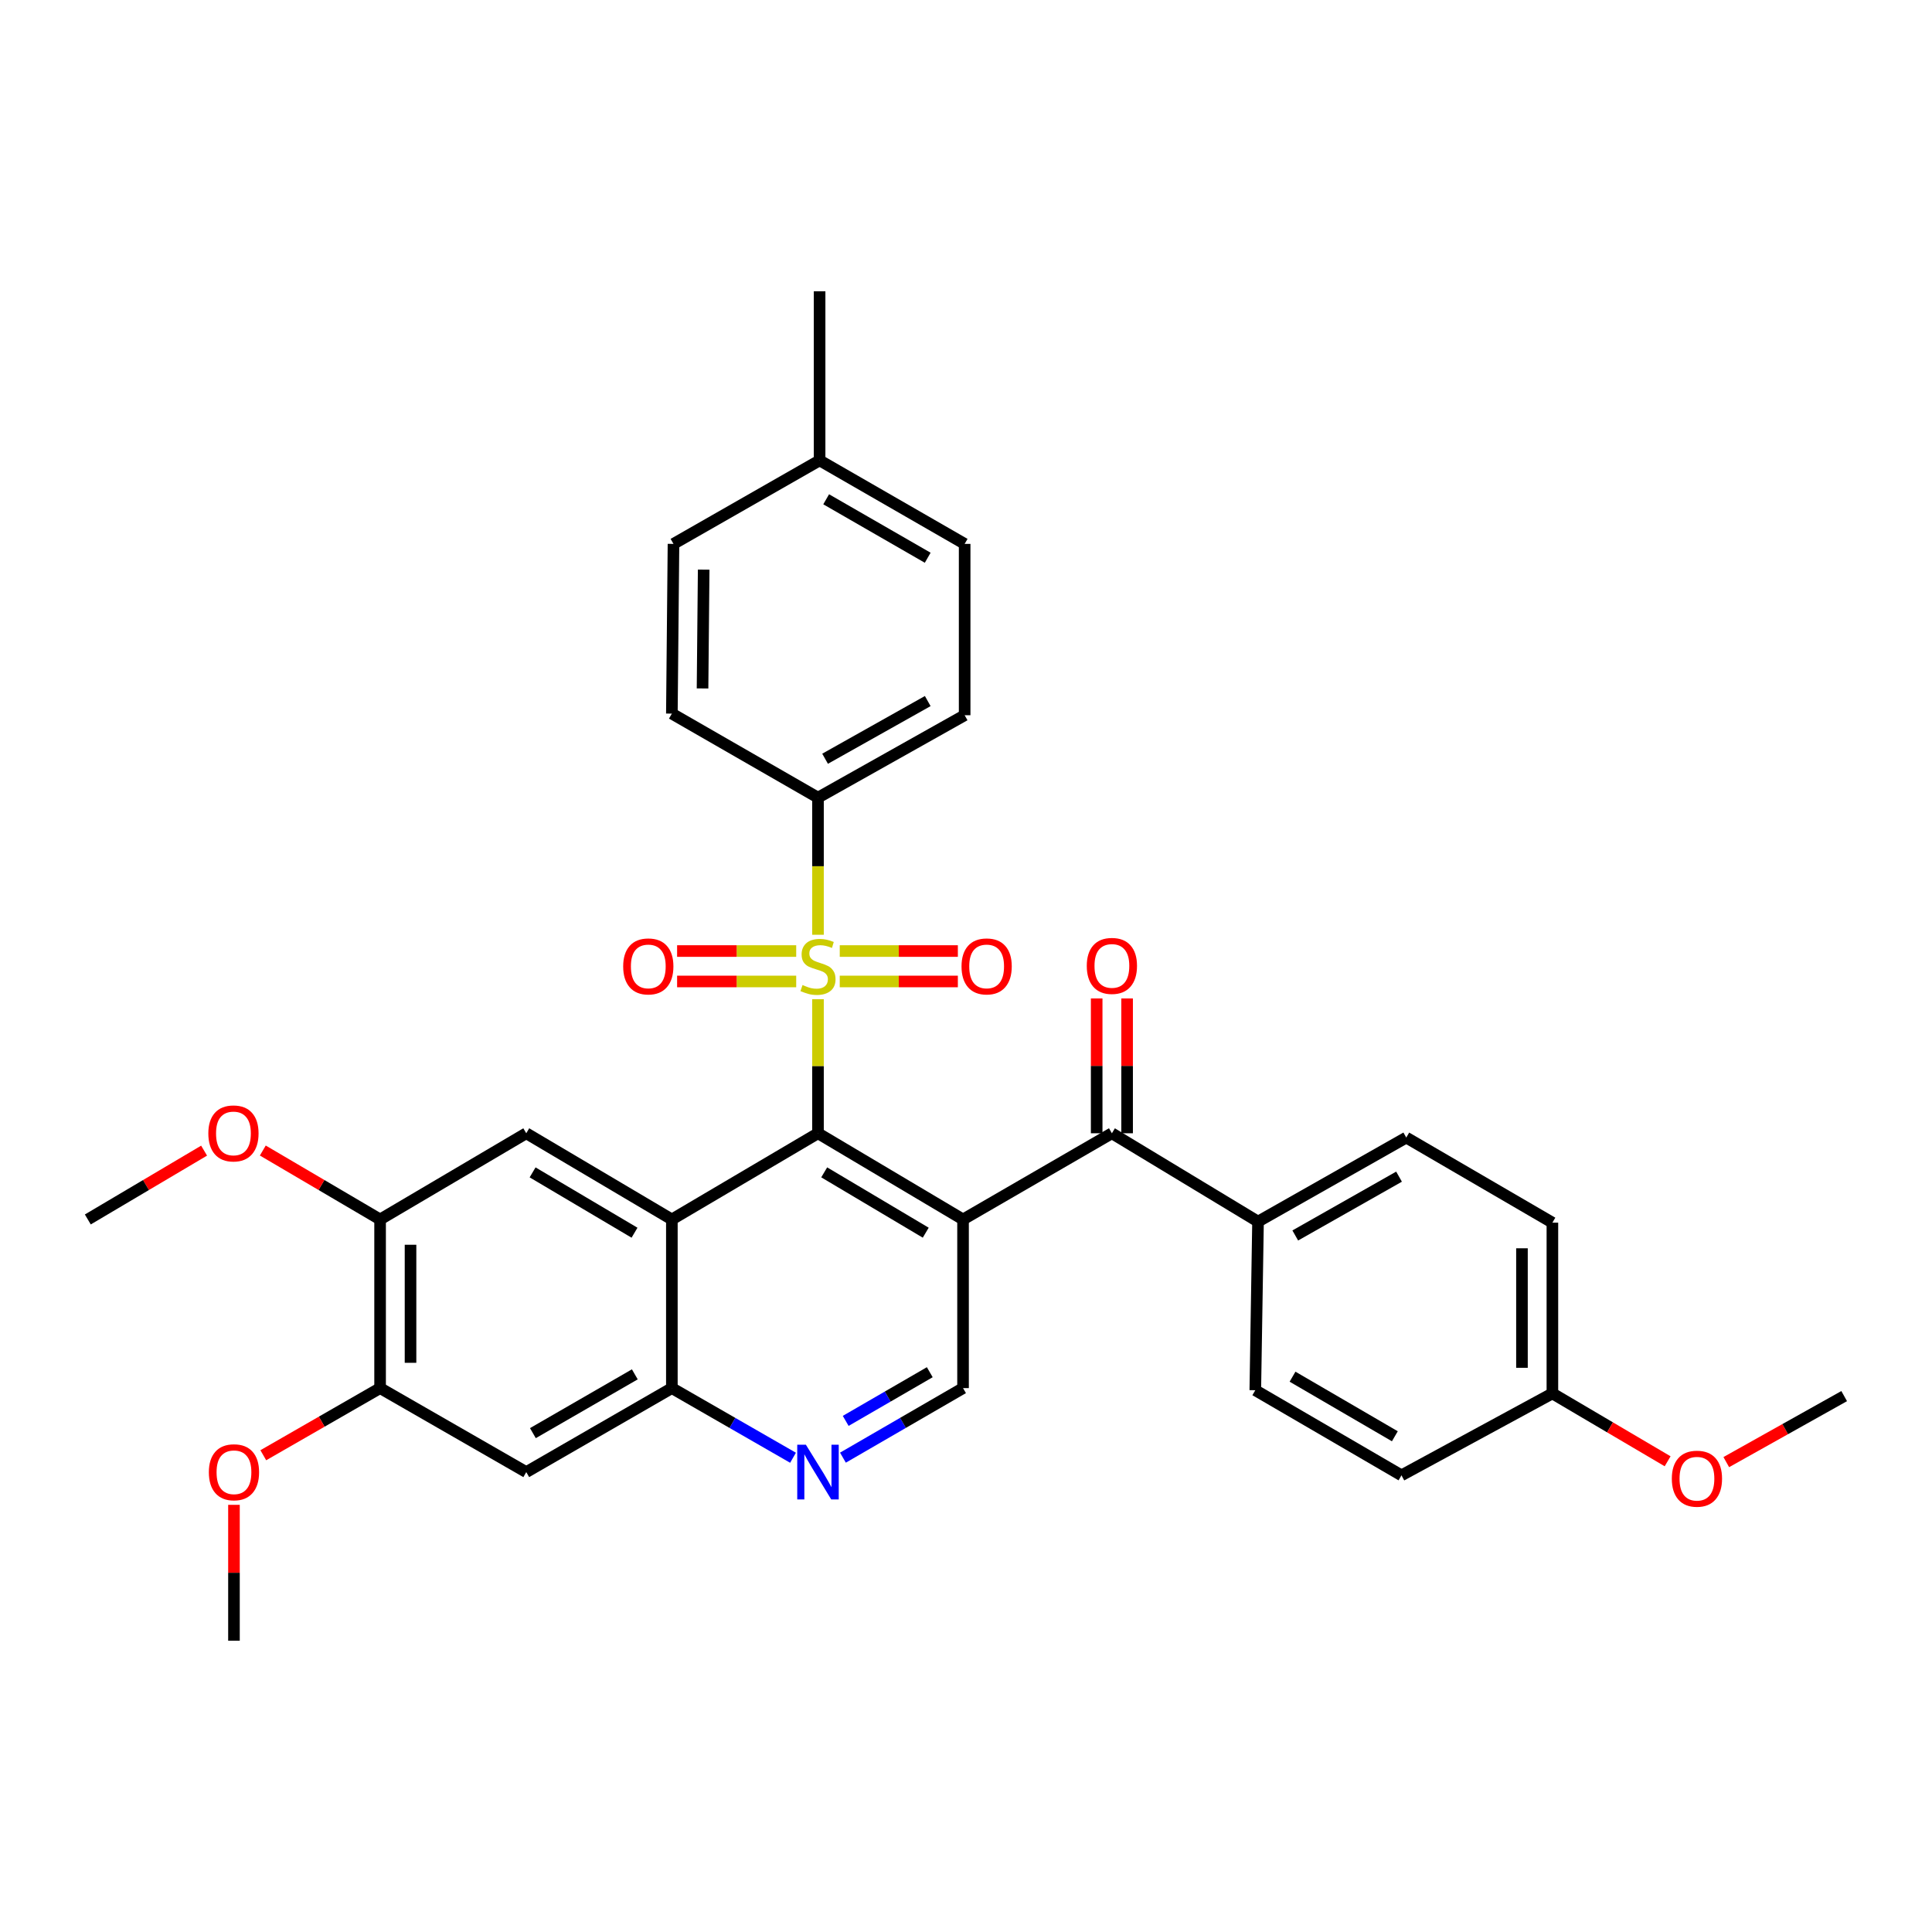 <?xml version='1.0' encoding='iso-8859-1'?>
<svg version='1.1' baseProfile='full'
              xmlns='http://www.w3.org/2000/svg'
                      xmlns:rdkit='http://www.rdkit.org/xml'
                      xmlns:xlink='http://www.w3.org/1999/xlink'
                  xml:space='preserve'
width='1000px' height='1000px' viewBox='0 0 1000 1000'>
<!-- END OF HEADER -->
<rect style='opacity:1.0;fill:#FFFFFF;stroke:none' width='1000' height='1000' x='0' y='0'> </rect>
<path class='bond-0' d='M 423.392,517.172 L 423.392,551.874' style='fill:none;fill-rule:evenodd;stroke:#CCCC00;stroke-width:6px;stroke-linecap:butt;stroke-linejoin:miter;stroke-opacity:1' />
<path class='bond-0' d='M 423.392,551.874 L 423.392,586.576' style='fill:none;fill-rule:evenodd;stroke:#000000;stroke-width:6px;stroke-linecap:butt;stroke-linejoin:miter;stroke-opacity:1' />
<path class='bond-9' d='M 423.392,483.829 L 423.392,448.343' style='fill:none;fill-rule:evenodd;stroke:#CCCC00;stroke-width:6px;stroke-linecap:butt;stroke-linejoin:miter;stroke-opacity:1' />
<path class='bond-9' d='M 423.392,448.343 L 423.392,412.856' style='fill:none;fill-rule:evenodd;stroke:#000000;stroke-width:6px;stroke-linecap:butt;stroke-linejoin:miter;stroke-opacity:1' />
<path class='bond-12' d='M 412.116,492.255 L 381.293,492.255' style='fill:none;fill-rule:evenodd;stroke:#CCCC00;stroke-width:6px;stroke-linecap:butt;stroke-linejoin:miter;stroke-opacity:1' />
<path class='bond-12' d='M 381.293,492.255 L 350.47,492.255' style='fill:none;fill-rule:evenodd;stroke:#FF0000;stroke-width:6px;stroke-linecap:butt;stroke-linejoin:miter;stroke-opacity:1' />
<path class='bond-12' d='M 412.116,508.007 L 381.293,508.007' style='fill:none;fill-rule:evenodd;stroke:#CCCC00;stroke-width:6px;stroke-linecap:butt;stroke-linejoin:miter;stroke-opacity:1' />
<path class='bond-12' d='M 381.293,508.007 L 350.47,508.007' style='fill:none;fill-rule:evenodd;stroke:#FF0000;stroke-width:6px;stroke-linecap:butt;stroke-linejoin:miter;stroke-opacity:1' />
<path class='bond-13' d='M 434.654,508.007 L 465.219,508.007' style='fill:none;fill-rule:evenodd;stroke:#CCCC00;stroke-width:6px;stroke-linecap:butt;stroke-linejoin:miter;stroke-opacity:1' />
<path class='bond-13' d='M 465.219,508.007 L 495.784,508.007' style='fill:none;fill-rule:evenodd;stroke:#FF0000;stroke-width:6px;stroke-linecap:butt;stroke-linejoin:miter;stroke-opacity:1' />
<path class='bond-13' d='M 434.654,492.255 L 465.219,492.255' style='fill:none;fill-rule:evenodd;stroke:#CCCC00;stroke-width:6px;stroke-linecap:butt;stroke-linejoin:miter;stroke-opacity:1' />
<path class='bond-13' d='M 465.219,492.255 L 495.784,492.255' style='fill:none;fill-rule:evenodd;stroke:#FF0000;stroke-width:6px;stroke-linecap:butt;stroke-linejoin:miter;stroke-opacity:1' />
<path class='bond-1' d='M 423.392,586.576 L 498.469,631.189' style='fill:none;fill-rule:evenodd;stroke:#000000;stroke-width:6px;stroke-linecap:butt;stroke-linejoin:miter;stroke-opacity:1' />
<path class='bond-1' d='M 426.607,606.809 L 479.16,638.039' style='fill:none;fill-rule:evenodd;stroke:#000000;stroke-width:6px;stroke-linecap:butt;stroke-linejoin:miter;stroke-opacity:1' />
<path class='bond-2' d='M 423.392,586.576 L 347.756,631.189' style='fill:none;fill-rule:evenodd;stroke:#000000;stroke-width:6px;stroke-linecap:butt;stroke-linejoin:miter;stroke-opacity:1' />
<path class='bond-3' d='M 498.469,631.189 L 575.514,586.576' style='fill:none;fill-rule:evenodd;stroke:#000000;stroke-width:6px;stroke-linecap:butt;stroke-linejoin:miter;stroke-opacity:1' />
<path class='bond-7' d='M 498.469,631.189 L 498.469,718.482' style='fill:none;fill-rule:evenodd;stroke:#000000;stroke-width:6px;stroke-linecap:butt;stroke-linejoin:miter;stroke-opacity:1' />
<path class='bond-4' d='M 347.756,631.189 L 347.756,718.482' style='fill:none;fill-rule:evenodd;stroke:#000000;stroke-width:6px;stroke-linecap:butt;stroke-linejoin:miter;stroke-opacity:1' />
<path class='bond-5' d='M 347.756,631.189 L 272.39,586.576' style='fill:none;fill-rule:evenodd;stroke:#000000;stroke-width:6px;stroke-linecap:butt;stroke-linejoin:miter;stroke-opacity:1' />
<path class='bond-5' d='M 328.427,638.052 L 275.671,606.823' style='fill:none;fill-rule:evenodd;stroke:#000000;stroke-width:6px;stroke-linecap:butt;stroke-linejoin:miter;stroke-opacity:1' />
<path class='bond-14' d='M 575.514,586.576 L 651.151,632.3' style='fill:none;fill-rule:evenodd;stroke:#000000;stroke-width:6px;stroke-linecap:butt;stroke-linejoin:miter;stroke-opacity:1' />
<path class='bond-15' d='M 583.39,586.576 L 583.39,551.686' style='fill:none;fill-rule:evenodd;stroke:#000000;stroke-width:6px;stroke-linecap:butt;stroke-linejoin:miter;stroke-opacity:1' />
<path class='bond-15' d='M 583.39,551.686 L 583.39,516.796' style='fill:none;fill-rule:evenodd;stroke:#FF0000;stroke-width:6px;stroke-linecap:butt;stroke-linejoin:miter;stroke-opacity:1' />
<path class='bond-15' d='M 567.638,586.576 L 567.638,551.686' style='fill:none;fill-rule:evenodd;stroke:#000000;stroke-width:6px;stroke-linecap:butt;stroke-linejoin:miter;stroke-opacity:1' />
<path class='bond-15' d='M 567.638,551.686 L 567.638,516.796' style='fill:none;fill-rule:evenodd;stroke:#FF0000;stroke-width:6px;stroke-linecap:butt;stroke-linejoin:miter;stroke-opacity:1' />
<path class='bond-6' d='M 347.756,718.482 L 379.113,736.507' style='fill:none;fill-rule:evenodd;stroke:#000000;stroke-width:6px;stroke-linecap:butt;stroke-linejoin:miter;stroke-opacity:1' />
<path class='bond-6' d='M 379.113,736.507 L 410.471,754.531' style='fill:none;fill-rule:evenodd;stroke:#0000FF;stroke-width:6px;stroke-linecap:butt;stroke-linejoin:miter;stroke-opacity:1' />
<path class='bond-8' d='M 347.756,718.482 L 272.39,761.958' style='fill:none;fill-rule:evenodd;stroke:#000000;stroke-width:6px;stroke-linecap:butt;stroke-linejoin:miter;stroke-opacity:1' />
<path class='bond-8' d='M 328.58,711.359 L 275.824,741.792' style='fill:none;fill-rule:evenodd;stroke:#000000;stroke-width:6px;stroke-linecap:butt;stroke-linejoin:miter;stroke-opacity:1' />
<path class='bond-10' d='M 272.39,586.576 L 196.736,631.189' style='fill:none;fill-rule:evenodd;stroke:#000000;stroke-width:6px;stroke-linecap:butt;stroke-linejoin:miter;stroke-opacity:1' />
<path class='bond-33' d='M 436.301,754.483 L 467.385,736.482' style='fill:none;fill-rule:evenodd;stroke:#0000FF;stroke-width:6px;stroke-linecap:butt;stroke-linejoin:miter;stroke-opacity:1' />
<path class='bond-33' d='M 467.385,736.482 L 498.469,718.482' style='fill:none;fill-rule:evenodd;stroke:#000000;stroke-width:6px;stroke-linecap:butt;stroke-linejoin:miter;stroke-opacity:1' />
<path class='bond-33' d='M 437.732,735.451 L 459.491,722.851' style='fill:none;fill-rule:evenodd;stroke:#0000FF;stroke-width:6px;stroke-linecap:butt;stroke-linejoin:miter;stroke-opacity:1' />
<path class='bond-33' d='M 459.491,722.851 L 481.25,710.251' style='fill:none;fill-rule:evenodd;stroke:#000000;stroke-width:6px;stroke-linecap:butt;stroke-linejoin:miter;stroke-opacity:1' />
<path class='bond-35' d='M 272.39,761.958 L 196.736,718.482' style='fill:none;fill-rule:evenodd;stroke:#000000;stroke-width:6px;stroke-linecap:butt;stroke-linejoin:miter;stroke-opacity:1' />
<path class='bond-16' d='M 423.392,412.856 L 499.3,370.202' style='fill:none;fill-rule:evenodd;stroke:#000000;stroke-width:6px;stroke-linecap:butt;stroke-linejoin:miter;stroke-opacity:1' />
<path class='bond-16' d='M 427.062,392.725 L 480.197,362.868' style='fill:none;fill-rule:evenodd;stroke:#000000;stroke-width:6px;stroke-linecap:butt;stroke-linejoin:miter;stroke-opacity:1' />
<path class='bond-17' d='M 423.392,412.856 L 347.756,369.362' style='fill:none;fill-rule:evenodd;stroke:#000000;stroke-width:6px;stroke-linecap:butt;stroke-linejoin:miter;stroke-opacity:1' />
<path class='bond-11' d='M 196.736,631.189 L 196.736,718.482' style='fill:none;fill-rule:evenodd;stroke:#000000;stroke-width:6px;stroke-linecap:butt;stroke-linejoin:miter;stroke-opacity:1' />
<path class='bond-11' d='M 212.488,644.283 L 212.488,705.388' style='fill:none;fill-rule:evenodd;stroke:#000000;stroke-width:6px;stroke-linecap:butt;stroke-linejoin:miter;stroke-opacity:1' />
<path class='bond-21' d='M 196.736,631.189 L 166.383,613.349' style='fill:none;fill-rule:evenodd;stroke:#000000;stroke-width:6px;stroke-linecap:butt;stroke-linejoin:miter;stroke-opacity:1' />
<path class='bond-21' d='M 166.383,613.349 L 136.03,595.51' style='fill:none;fill-rule:evenodd;stroke:#FF0000;stroke-width:6px;stroke-linecap:butt;stroke-linejoin:miter;stroke-opacity:1' />
<path class='bond-22' d='M 196.736,718.482 L 166.509,735.857' style='fill:none;fill-rule:evenodd;stroke:#000000;stroke-width:6px;stroke-linecap:butt;stroke-linejoin:miter;stroke-opacity:1' />
<path class='bond-22' d='M 166.509,735.857 L 136.281,753.232' style='fill:none;fill-rule:evenodd;stroke:#FF0000;stroke-width:6px;stroke-linecap:butt;stroke-linejoin:miter;stroke-opacity:1' />
<path class='bond-18' d='M 651.151,632.3 L 727.881,588.807' style='fill:none;fill-rule:evenodd;stroke:#000000;stroke-width:6px;stroke-linecap:butt;stroke-linejoin:miter;stroke-opacity:1' />
<path class='bond-18' d='M 670.428,639.48 L 724.139,609.035' style='fill:none;fill-rule:evenodd;stroke:#000000;stroke-width:6px;stroke-linecap:butt;stroke-linejoin:miter;stroke-opacity:1' />
<path class='bond-19' d='M 651.151,632.3 L 649.742,719.576' style='fill:none;fill-rule:evenodd;stroke:#000000;stroke-width:6px;stroke-linecap:butt;stroke-linejoin:miter;stroke-opacity:1' />
<path class='bond-26' d='M 499.3,370.202 L 499.3,281.518' style='fill:none;fill-rule:evenodd;stroke:#000000;stroke-width:6px;stroke-linecap:butt;stroke-linejoin:miter;stroke-opacity:1' />
<path class='bond-25' d='M 347.756,369.362 L 348.596,281.518' style='fill:none;fill-rule:evenodd;stroke:#000000;stroke-width:6px;stroke-linecap:butt;stroke-linejoin:miter;stroke-opacity:1' />
<path class='bond-25' d='M 363.633,356.336 L 364.221,294.845' style='fill:none;fill-rule:evenodd;stroke:#000000;stroke-width:6px;stroke-linecap:butt;stroke-linejoin:miter;stroke-opacity:1' />
<path class='bond-23' d='M 727.881,588.807 L 803.517,632.852' style='fill:none;fill-rule:evenodd;stroke:#000000;stroke-width:6px;stroke-linecap:butt;stroke-linejoin:miter;stroke-opacity:1' />
<path class='bond-24' d='M 649.742,719.576 L 725.396,763.63' style='fill:none;fill-rule:evenodd;stroke:#000000;stroke-width:6px;stroke-linecap:butt;stroke-linejoin:miter;stroke-opacity:1' />
<path class='bond-24' d='M 669.016,712.572 L 721.974,743.409' style='fill:none;fill-rule:evenodd;stroke:#000000;stroke-width:6px;stroke-linecap:butt;stroke-linejoin:miter;stroke-opacity:1' />
<path class='bond-20' d='M 803.517,721.23 L 725.396,763.63' style='fill:none;fill-rule:evenodd;stroke:#000000;stroke-width:6px;stroke-linecap:butt;stroke-linejoin:miter;stroke-opacity:1' />
<path class='bond-28' d='M 803.517,721.23 L 833.339,738.794' style='fill:none;fill-rule:evenodd;stroke:#000000;stroke-width:6px;stroke-linecap:butt;stroke-linejoin:miter;stroke-opacity:1' />
<path class='bond-28' d='M 833.339,738.794 L 863.161,756.357' style='fill:none;fill-rule:evenodd;stroke:#FF0000;stroke-width:6px;stroke-linecap:butt;stroke-linejoin:miter;stroke-opacity:1' />
<path class='bond-36' d='M 803.517,721.23 L 803.517,632.852' style='fill:none;fill-rule:evenodd;stroke:#000000;stroke-width:6px;stroke-linecap:butt;stroke-linejoin:miter;stroke-opacity:1' />
<path class='bond-36' d='M 787.765,707.973 L 787.765,646.109' style='fill:none;fill-rule:evenodd;stroke:#000000;stroke-width:6px;stroke-linecap:butt;stroke-linejoin:miter;stroke-opacity:1' />
<path class='bond-30' d='M 105.639,595.566 L 75.547,613.378' style='fill:none;fill-rule:evenodd;stroke:#FF0000;stroke-width:6px;stroke-linecap:butt;stroke-linejoin:miter;stroke-opacity:1' />
<path class='bond-30' d='M 75.547,613.378 L 45.455,631.189' style='fill:none;fill-rule:evenodd;stroke:#000000;stroke-width:6px;stroke-linecap:butt;stroke-linejoin:miter;stroke-opacity:1' />
<path class='bond-31' d='M 121.1,778.9 L 121.1,814.071' style='fill:none;fill-rule:evenodd;stroke:#FF0000;stroke-width:6px;stroke-linecap:butt;stroke-linejoin:miter;stroke-opacity:1' />
<path class='bond-31' d='M 121.1,814.071 L 121.1,849.242' style='fill:none;fill-rule:evenodd;stroke:#000000;stroke-width:6px;stroke-linecap:butt;stroke-linejoin:miter;stroke-opacity:1' />
<path class='bond-27' d='M 348.596,281.518 L 424.223,238.296' style='fill:none;fill-rule:evenodd;stroke:#000000;stroke-width:6px;stroke-linecap:butt;stroke-linejoin:miter;stroke-opacity:1' />
<path class='bond-34' d='M 499.3,281.518 L 424.223,238.296' style='fill:none;fill-rule:evenodd;stroke:#000000;stroke-width:6px;stroke-linecap:butt;stroke-linejoin:miter;stroke-opacity:1' />
<path class='bond-34' d='M 480.179,288.686 L 427.626,258.43' style='fill:none;fill-rule:evenodd;stroke:#000000;stroke-width:6px;stroke-linecap:butt;stroke-linejoin:miter;stroke-opacity:1' />
<path class='bond-29' d='M 424.223,238.296 L 424.223,150.758' style='fill:none;fill-rule:evenodd;stroke:#000000;stroke-width:6px;stroke-linecap:butt;stroke-linejoin:miter;stroke-opacity:1' />
<path class='bond-32' d='M 893.515,756.791 L 924.03,739.706' style='fill:none;fill-rule:evenodd;stroke:#FF0000;stroke-width:6px;stroke-linecap:butt;stroke-linejoin:miter;stroke-opacity:1' />
<path class='bond-32' d='M 924.03,739.706 L 954.545,722.621' style='fill:none;fill-rule:evenodd;stroke:#000000;stroke-width:6px;stroke-linecap:butt;stroke-linejoin:miter;stroke-opacity:1' />
<path  class='atom-0' d='M 415.392 509.851
Q 415.712 509.971, 417.032 510.531
Q 418.352 511.091, 419.792 511.451
Q 421.272 511.771, 422.712 511.771
Q 425.392 511.771, 426.952 510.491
Q 428.512 509.171, 428.512 506.891
Q 428.512 505.331, 427.712 504.371
Q 426.952 503.411, 425.752 502.891
Q 424.552 502.371, 422.552 501.771
Q 420.032 501.011, 418.512 500.291
Q 417.032 499.571, 415.952 498.051
Q 414.912 496.531, 414.912 493.971
Q 414.912 490.411, 417.312 488.211
Q 419.752 486.011, 424.552 486.011
Q 427.832 486.011, 431.552 487.571
L 430.632 490.651
Q 427.232 489.251, 424.672 489.251
Q 421.912 489.251, 420.392 490.411
Q 418.872 491.531, 418.912 493.491
Q 418.912 495.011, 419.672 495.931
Q 420.472 496.851, 421.592 497.371
Q 422.752 497.891, 424.672 498.491
Q 427.232 499.291, 428.752 500.091
Q 430.272 500.891, 431.352 502.531
Q 432.472 504.131, 432.472 506.891
Q 432.472 510.811, 429.832 512.931
Q 427.232 515.011, 422.872 515.011
Q 420.352 515.011, 418.432 514.451
Q 416.552 513.931, 414.312 513.011
L 415.392 509.851
' fill='#CCCC00'/>
<path  class='atom-7' d='M 417.132 747.798
L 426.412 762.798
Q 427.332 764.278, 428.812 766.958
Q 430.292 769.638, 430.372 769.798
L 430.372 747.798
L 434.132 747.798
L 434.132 776.118
L 430.252 776.118
L 420.292 759.718
Q 419.132 757.798, 417.892 755.598
Q 416.692 753.398, 416.332 752.718
L 416.332 776.118
L 412.652 776.118
L 412.652 747.798
L 417.132 747.798
' fill='#0000FF'/>
<path  class='atom-13' d='M 322.556 500.211
Q 322.556 493.411, 325.916 489.611
Q 329.276 485.811, 335.556 485.811
Q 341.836 485.811, 345.196 489.611
Q 348.556 493.411, 348.556 500.211
Q 348.556 507.091, 345.156 511.011
Q 341.756 514.891, 335.556 514.891
Q 329.316 514.891, 325.916 511.011
Q 322.556 507.131, 322.556 500.211
M 335.556 511.691
Q 339.876 511.691, 342.196 508.811
Q 344.556 505.891, 344.556 500.211
Q 344.556 494.651, 342.196 491.851
Q 339.876 489.011, 335.556 489.011
Q 331.236 489.011, 328.876 491.811
Q 326.556 494.611, 326.556 500.211
Q 326.556 505.931, 328.876 508.811
Q 331.236 511.691, 335.556 511.691
' fill='#FF0000'/>
<path  class='atom-14' d='M 497.685 500.211
Q 497.685 493.411, 501.045 489.611
Q 504.405 485.811, 510.685 485.811
Q 516.965 485.811, 520.325 489.611
Q 523.685 493.411, 523.685 500.211
Q 523.685 507.091, 520.285 511.011
Q 516.885 514.891, 510.685 514.891
Q 504.445 514.891, 501.045 511.011
Q 497.685 507.131, 497.685 500.211
M 510.685 511.691
Q 515.005 511.691, 517.325 508.811
Q 519.685 505.891, 519.685 500.211
Q 519.685 494.651, 517.325 491.851
Q 515.005 489.011, 510.685 489.011
Q 506.365 489.011, 504.005 491.811
Q 501.685 494.611, 501.685 500.211
Q 501.685 505.931, 504.005 508.811
Q 506.365 511.691, 510.685 511.691
' fill='#FF0000'/>
<path  class='atom-16' d='M 562.514 499.949
Q 562.514 493.149, 565.874 489.349
Q 569.234 485.549, 575.514 485.549
Q 581.794 485.549, 585.154 489.349
Q 588.514 493.149, 588.514 499.949
Q 588.514 506.829, 585.114 510.749
Q 581.714 514.629, 575.514 514.629
Q 569.274 514.629, 565.874 510.749
Q 562.514 506.869, 562.514 499.949
M 575.514 511.429
Q 579.834 511.429, 582.154 508.549
Q 584.514 505.629, 584.514 499.949
Q 584.514 494.389, 582.154 491.589
Q 579.834 488.749, 575.514 488.749
Q 571.194 488.749, 568.834 491.549
Q 566.514 494.349, 566.514 499.949
Q 566.514 505.669, 568.834 508.549
Q 571.194 511.429, 575.514 511.429
' fill='#FF0000'/>
<path  class='atom-22' d='M 107.829 586.656
Q 107.829 579.856, 111.189 576.056
Q 114.549 572.256, 120.829 572.256
Q 127.109 572.256, 130.469 576.056
Q 133.829 579.856, 133.829 586.656
Q 133.829 593.536, 130.429 597.456
Q 127.029 601.336, 120.829 601.336
Q 114.589 601.336, 111.189 597.456
Q 107.829 593.576, 107.829 586.656
M 120.829 598.136
Q 125.149 598.136, 127.469 595.256
Q 129.829 592.336, 129.829 586.656
Q 129.829 581.096, 127.469 578.296
Q 125.149 575.456, 120.829 575.456
Q 116.509 575.456, 114.149 578.256
Q 111.829 581.056, 111.829 586.656
Q 111.829 592.376, 114.149 595.256
Q 116.509 598.136, 120.829 598.136
' fill='#FF0000'/>
<path  class='atom-23' d='M 108.1 762.038
Q 108.1 755.238, 111.46 751.438
Q 114.82 747.638, 121.1 747.638
Q 127.38 747.638, 130.74 751.438
Q 134.1 755.238, 134.1 762.038
Q 134.1 768.918, 130.7 772.838
Q 127.3 776.718, 121.1 776.718
Q 114.86 776.718, 111.46 772.838
Q 108.1 768.958, 108.1 762.038
M 121.1 773.518
Q 125.42 773.518, 127.74 770.638
Q 130.1 767.718, 130.1 762.038
Q 130.1 756.478, 127.74 753.678
Q 125.42 750.838, 121.1 750.838
Q 116.78 750.838, 114.42 753.638
Q 112.1 756.438, 112.1 762.038
Q 112.1 767.758, 114.42 770.638
Q 116.78 773.518, 121.1 773.518
' fill='#FF0000'/>
<path  class='atom-29' d='M 865.331 765.372
Q 865.331 758.572, 868.691 754.772
Q 872.051 750.972, 878.331 750.972
Q 884.611 750.972, 887.971 754.772
Q 891.331 758.572, 891.331 765.372
Q 891.331 772.252, 887.931 776.172
Q 884.531 780.052, 878.331 780.052
Q 872.091 780.052, 868.691 776.172
Q 865.331 772.292, 865.331 765.372
M 878.331 776.852
Q 882.651 776.852, 884.971 773.972
Q 887.331 771.052, 887.331 765.372
Q 887.331 759.812, 884.971 757.012
Q 882.651 754.172, 878.331 754.172
Q 874.011 754.172, 871.651 756.972
Q 869.331 759.772, 869.331 765.372
Q 869.331 771.092, 871.651 773.972
Q 874.011 776.852, 878.331 776.852
' fill='#FF0000'/>
</svg>
